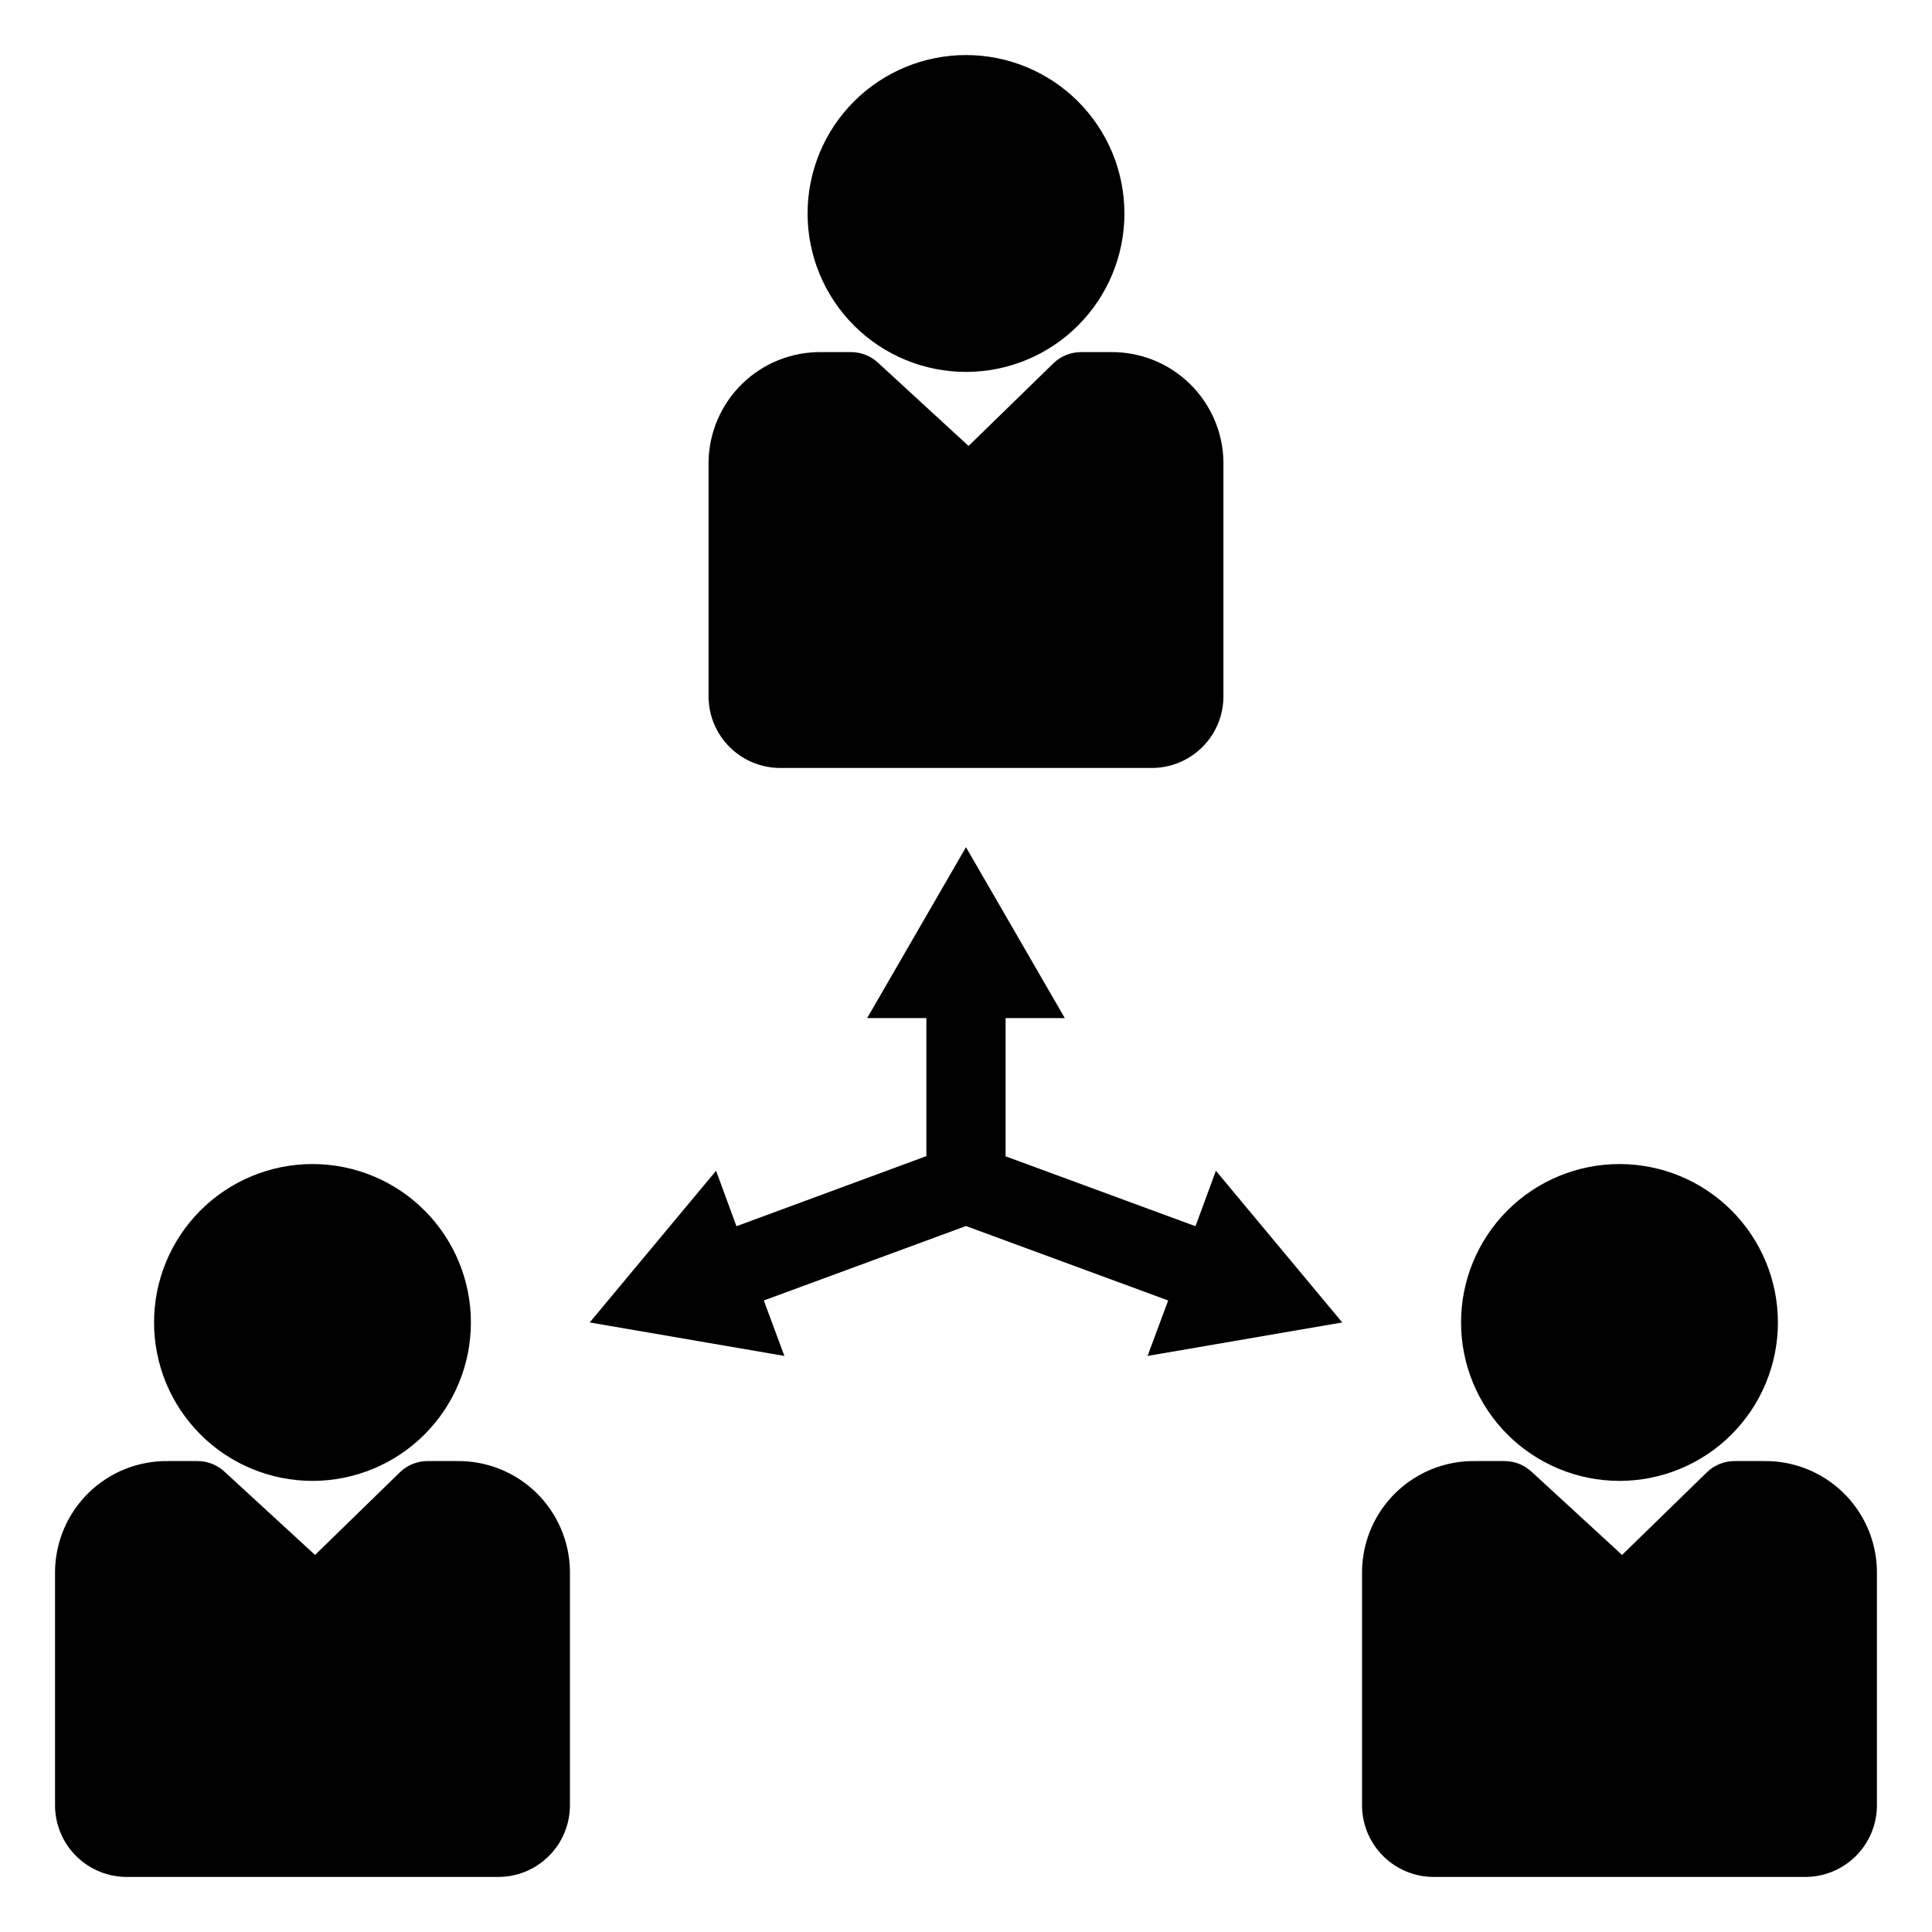 <?xml version="1.0" encoding="UTF-8"?>
<!-- The Best Svg Icon site in the world: iconSvg.co, Visit us! https://iconsvg.co -->
<svg fill="#000000" width="800px" height="800px" version="1.1" viewBox="144 144 512 512" xmlns="http://www.w3.org/2000/svg">
 <g>
  <path d="m400 242.56c11.133 0 21.812-4.426 29.688-12.297 7.871-7.875 12.297-18.555 12.297-29.688 0-11.137-4.426-21.812-12.297-29.688-7.875-7.875-18.555-12.297-29.688-12.297-11.137 0-21.816 4.422-29.688 12.297-7.875 7.875-12.297 18.551-12.297 29.688 0 11.133 4.422 21.812 12.297 29.688 7.871 7.871 18.551 12.297 29.688 12.297z"/>
  <path d="m350.93 347.52h98.137c5.031 0.039 9.871-1.914 13.461-5.434 3.594-3.523 5.641-8.324 5.695-13.355v-62.348c-0.125-7.824-3.352-15.285-8.969-20.734-5.617-5.453-13.168-8.449-20.996-8.34h-7.769c-2.746 0-5.383 1.074-7.348 2.992l-22.461 21.883-24.035-22.094c-1.93-1.777-4.457-2.773-7.086-2.781h-7.816c-7.828-0.109-15.383 2.887-21 8.34-5.617 5.449-8.844 12.91-8.969 20.734v62.348c0.055 5.031 2.106 9.832 5.695 13.355 3.59 3.519 8.43 5.473 13.461 5.434z"/>
  <path d="m573.18 536.45c11.133 0 21.812-4.422 29.688-12.297 7.871-7.871 12.297-18.551 12.297-29.688 0-11.133-4.426-21.812-12.297-29.684-7.875-7.875-18.555-12.297-29.688-12.297-11.137 0-21.812 4.422-29.688 12.297-7.875 7.871-12.297 18.551-12.297 29.684 0 11.137 4.422 21.816 12.297 29.688 7.875 7.875 18.551 12.297 29.688 12.297z"/>
  <path d="m611.44 531.2h-7.766c-2.746-0.004-5.387 1.07-7.348 2.992l-22.461 21.883-24.035-22.094h-0.004c-1.93-1.781-4.457-2.773-7.082-2.781h-7.82c-7.828-0.113-15.379 2.887-21 8.336-5.617 5.453-8.844 12.91-8.969 20.738v62.348c0.059 5.027 2.106 9.828 5.695 13.352 3.59 3.523 8.434 5.477 13.461 5.434h98.141c5.027 0.043 9.867-1.91 13.461-5.434 3.59-3.523 5.637-8.324 5.691-13.352v-62.348c-0.125-7.828-3.348-15.285-8.969-20.738-5.617-5.449-13.168-8.449-20.996-8.336z"/>
  <path d="m226.81 536.45c11.137 0 21.816-4.422 29.688-12.297 7.875-7.871 12.297-18.551 12.297-29.688 0-11.133-4.422-21.812-12.297-29.684-7.871-7.875-18.551-12.297-29.688-12.297-11.133 0-21.812 4.422-29.688 12.297-7.871 7.871-12.297 18.551-12.297 29.684 0 11.137 4.426 21.816 12.297 29.688 7.875 7.875 18.555 12.297 29.688 12.297z"/>
  <path d="m265.07 531.2h-7.766c-2.746-0.004-5.383 1.07-7.348 2.992l-22.461 21.883-24.035-22.094c-1.93-1.781-4.461-2.773-7.086-2.781h-7.82c-7.828-0.113-15.379 2.887-20.996 8.336-5.617 5.453-8.844 12.91-8.969 20.738v62.348c0.055 5.027 2.102 9.828 5.695 13.352 3.59 3.523 8.43 5.477 13.461 5.434h98.137c5.031 0.043 9.871-1.91 13.461-5.434 3.59-3.523 5.641-8.324 5.695-13.352v-62.348c-0.125-7.828-3.352-15.285-8.969-20.738-5.617-5.449-13.172-8.449-21-8.336z"/>
  <path d="m460.82 468.96-50.328-18.523v-36.633h15.691l-26.188-45.289-26.188 45.289h15.691v36.578l-50.328 18.578-5.406-14.695-33.484 40.199 51.59 8.871-5.457-14.695 53.582-19.73 53.582 19.73-5.461 14.695 51.59-8.871-33.484-40.199z"/>
 </g>
</svg>